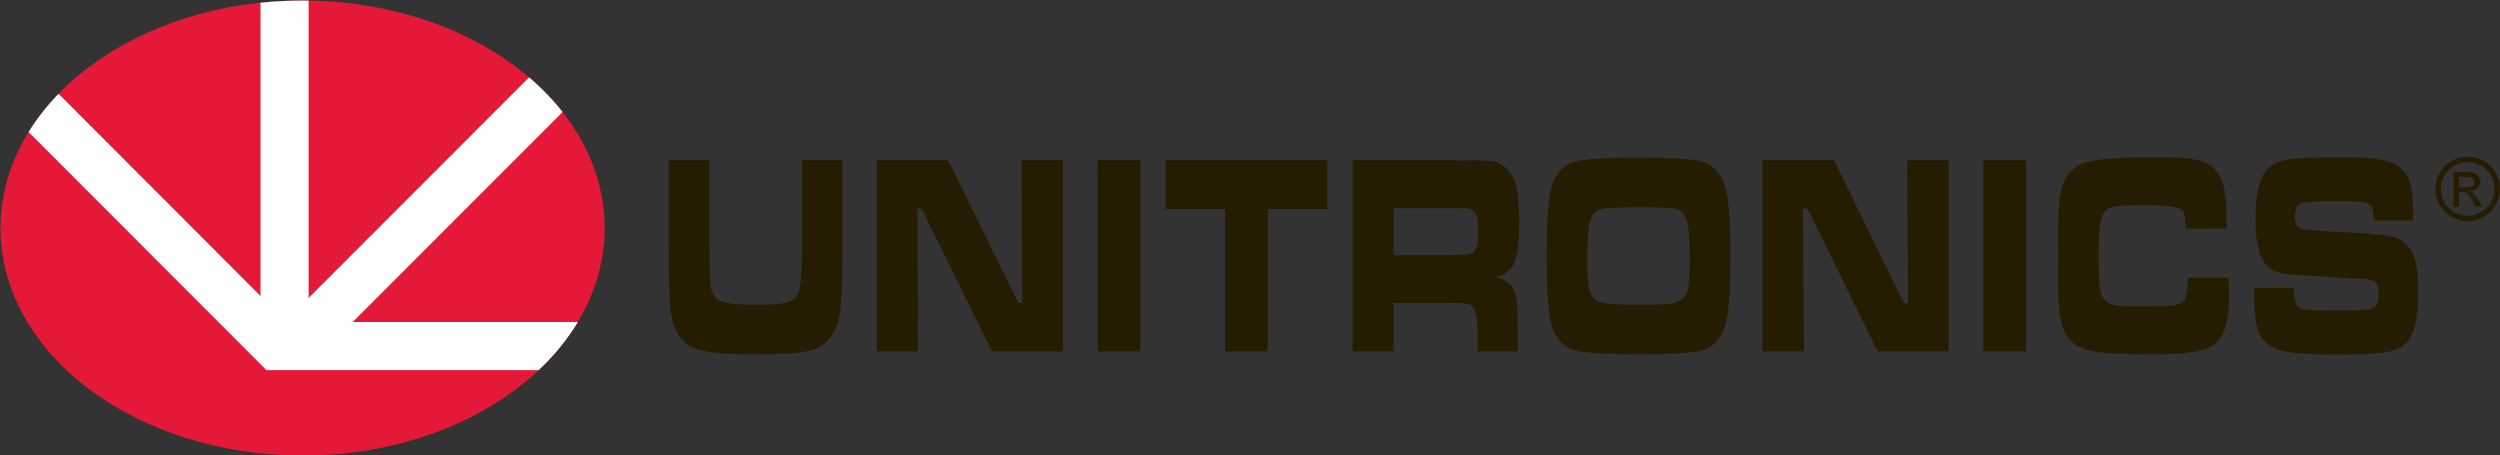 <svg version="1.2" xmlns="http://www.w3.org/2000/svg" viewBox="0 0 1548 282" width="1548" height="282"><rect x="0" y="0" width="1548" height="282" fill="#333333" stroke="none"/><defs><clipPath clipPathUnits="userSpaceOnUse" id="cp1"><path d="m187.37 282.09c-103.43 0-187.04-62.97-187.04-140.88 0-77.9 83.61-140.88 187.04-140.88 103.44 0 187.05 62.98 187.05 140.88 0 77.91-83.61 140.88-187.05 140.88z"/></clipPath></defs><style>.a{fill:#e31937}.b{fill:#fff}.c{fill:#261c02}</style><path class="a" d="m187.4 282.1c-103.5 0-187.1-63-187.1-140.9 0-77.9 83.6-140.9 187.1-140.9 103.4 0 187 63 187 140.9 0 77.9-83.6 140.9-187 140.9z"/><g clip-path="url(#cp1)"><path class="b" d="m368.2 229.2h-203.2l-169-169.2 21.1-21.1 160.3 160.5h190.8z"/><path class="b" d="m191.1-9v225.2h-29.8v-225.2z"/><path class="b" d="m168.1 207.5l170.9-171 21.1 21.1-170.9 171z"/></g><path fill-rule="evenodd" class="c" d="m414 99.2h25.2v54.4q0.2 18.8 0.9 23.8 1 6.9 6.3 9.1 5.4 2.2 21.5 2.2 13.2 0 18.2-1.1 5.1-1.1 7.2-4.3 1.4-2.3 2-5.5 0.6-3.2 0.9-11 0.3-8 0.3-13.1v-54.5h25.2v54.5q-0.4 28.3-1.2 37.1-1.6 14.9-10 21.9-4.8 4-13.5 5.3-8.8 1.4-28.8 1.4-15 0-23.1-0.8-8.1-0.7-14.1-2.7-13.3-4.5-15.6-22.9-0.8-7-1-12.8-0.3-5.7-0.4-26.5z"/><path class="c" d="m542.9 99.2h44.2l43.4 88.4h2.6l-0.6-88.4h25.6v118.4h-43.8l-43.6-88.4h-2.7l0.5 88.4h-25.6z"/><path class="c" d="m706.1 99.2v118.4h-26.5v-118.4z"/><path class="c" d="m721.7 99.2h100.2v30.2h-36.9v88.2h-26.4v-88.2h-36.9z"/><path fill-rule="evenodd" class="c" d="m837.5 99.2h61q21.5 0.1 25.7 0.6 4.3 0.6 8.2 4.1 4.7 4 6.5 11.2 1.7 7.2 1.8 22.5-0.1 13-1.2 19.1-1.1 6.1-4.2 9.7-3.3 3.9-10 5.4 7.9 0.8 11.4 6.5 2 3.4 2.5 8.2 0.6 4.8 0.6 20.1v11h-24.9v-6.3q0-9.9-0.5-14.1-0.5-4.2-1.9-6.4c-0.9-1.4-2.2-2.3-3.8-2.6q-2.5-0.6-10.3-0.6h-35.6v30h-25.3zm25.3 58.8h35.5q9.2-0.3 11-0.5 1.8-0.2 3.1-1.4 1.6-1.4 2.2-4.3 0.7-2.9 0.7-8.8c0-3.9-0.3-6.8-0.8-8.7q-0.7-2.8-2.6-4.1-1.3-0.9-3.1-1.1-1.9-0.2-10.6-0.2h-35.4z"/><path fill-rule="evenodd" class="c" d="m1014.6 97.6q26.8 0 36.8 1.9 14.5 2.8 17.8 19.7 2.3 11.6 2.3 39.3c0 18.4-0.8 31.6-2.3 39.3q-3.3 17-17.8 19.7-10 1.9-36.6 1.9c-17.7 0-30.4-0.6-37.1-1.9q-14.5-2.7-17.8-19.7-2.2-11.6-2.2-40c0-19 0.7-30.9 2.2-38.6q3.3-16.9 17.8-19.7 10-1.9 36.9-1.9zm0 30.7q-20.1 0-24.1 1.5-4.7 1.8-6.2 7.8-1.4 6-1.4 24 0 10.9 0.8 15.7 1.5 9.1 9.1 10.4 5.7 1 21.9 1 15.3 0 20.3-0.8 5-0.8 7.5-3.5 2.2-2.4 2.9-7.1 0.8-4.8 0.8-15.5 0-12.8-0.6-18.8-0.6-6-2.2-9-2-3.9-6.6-4.8-4.6-0.9-22.2-0.9z"/><path class="c" d="m1091.3 99.2h44.3l43.3 88.4h2.6l-0.6-88.4h25.7v118.4h-43.9l-43.5-88.4h-2.8l0.6 88.4h-25.7z"/><path class="c" d="m1254.5 99.2v118.4h-26.4v-118.4z"/><path fill-rule="evenodd" class="c" d="m1354.7 172h25.2q0.3 8.6 0.3 11.2 0 13.6-2.9 21.3-3.1 8.7-12.3 11.8-9.1 3.1-31.7 3.1-23.6 0-33.7-1.3-10-1.3-15.1-5-4.5-3.4-6.8-9.2-2.2-5.7-2.9-15.6-0.5-8.1-0.5-29.2c0-14 0.1-23.6 0.5-29.6q0.5-9.1 2.1-14.2 3.5-11.2 14-14.6 10.6-3.3 42.6-3.3 16.1 0 23.3 1 7.3 1.1 11.6 3.9 5.7 3.8 8 11.3 2.3 7.5 2.3 22.1 0 0.8-0.1 5.9h-25.2q-0.2-5.9-0.6-7.9-0.3-1.9-1.3-3.2-1.5-1.8-7.4-2.7-5.9-0.8-17.8-0.8c-8 0-13.4 0.3-16.4 0.8q-4.5 0.7-6.4 2.9-2.3 2.6-3.2 8.7-0.8 6.2-0.8 19.6 0 13.4 0.7 18.9 0.8 5.5 3.1 7.9 2.1 2.4 6.7 3.2 4.7 0.7 16.5 0.7 14.5 0 19.3-0.6 4.8-0.7 6.5-3.1 2.3-3 2.4-14z"/><path fill-rule="evenodd" class="c" d="m1395.9 178.4h24.5q-0.1 8.8 2.5 11.4c1.2 1.1 2.7 1.8 4.6 2q2.9 0.3 18.2 0.4 16 0 19.2-0.3 3.2-0.2 5.1-1.3 2.8-1.6 2.8-8.9 0-5.4-2-7.1-2-1.8-8-2-4.7 0-19.8-1-15.5-1.1-20.1-1.2c-6.1-0.3-10.8-1.2-14-2.5q-4.9-2-7.6-6.6-4.7-7.7-4.7-25.6 0-20 5.3-28.3 4.1-6.4 12.5-8.2 8.5-1.8 34.3-1.8 18.3 0 25.7 1.5 11.3 2.3 15.6 9.1 4.2 6.8 4.2 22.9 0 1.5 0 5.6h-24.4q-0.1-4.9-0.6-6.8-0.4-1.8-1.8-2.9-1.6-1.4-5.7-1.8-4.2-0.4-17.5-0.4-16.1 0-19.6 1.4c-2.3 1-3.5 3.6-3.5 8 0 4.3 1.2 6.7 3.5 7.6q2.9 1.1 26.8 2.2 20 0.9 26.8 2 6.7 1.2 10.7 4.5 4.6 3.9 6.5 10.7 1.8 6.8 1.8 19.6 0.1 16.7-3.1 24.9-2.4 6-6.6 8.9-4.2 3-11.8 4-8.2 1.1-30.6 1.1-18.6 0-27.6-1.4c-5.9-0.9-10.4-2.6-13.4-5q-4.7-3.8-6.4-10.1-1.8-6.2-1.8-19z"/><path fill-rule="evenodd" class="c" d="m1527.9 97q5.1 0 9.9 2.6 4.8 2.6 7.4 7.4 2.7 4.8 2.7 10c0 3.5-0.9 6.7-2.6 9.9q-2.7 4.8-7.4 7.4-4.8 2.7-10 2.7-5.2 0-9.9-2.7-4.7-2.6-7.4-7.4-2.6-4.7-2.6-9.9c0-3.5 0.9-6.8 2.7-10q2.7-4.8 7.4-7.4 4.8-2.6 9.8-2.6zm0 3.3q-4.2 0-8.1 2.2-4 2.1-6.3 6.1-2.2 4.1-2.2 8.4 0 4.3 2.2 8.3 2.2 3.9 6.2 6.1 3.9 2.2 8.2 2.2 4.4 0 8.3-2.2 4-2.2 6.2-6.1 2.2-4 2.2-8.3c0-2.9-0.8-5.7-2.3-8.4q-2.2-4-6.2-6.1-4-2.2-8.2-2.2zm-8.7 27.7v-21.4h7.4q3.8 0 5.5 0.6 1.6 0.6 2.7 2 1 1.5 1 3.2 0 2.3-1.7 4.1-1.7 1.7-4.5 1.9 1.2 0.5 1.8 1.2 1.3 1.2 3.2 4.2l2.6 4.2h-4.2l-1.9-3.4q-2.2-4-3.6-5-1-0.7-2.8-0.7h-2v9.1zm3.4-12.1h4.2q3.1 0 4.1-0.9 1.2-0.9 1.1-2.3 0-1-0.5-1.7-0.5-0.8-1.4-1.2-1-0.3-3.5-0.3h-4z"/></svg>